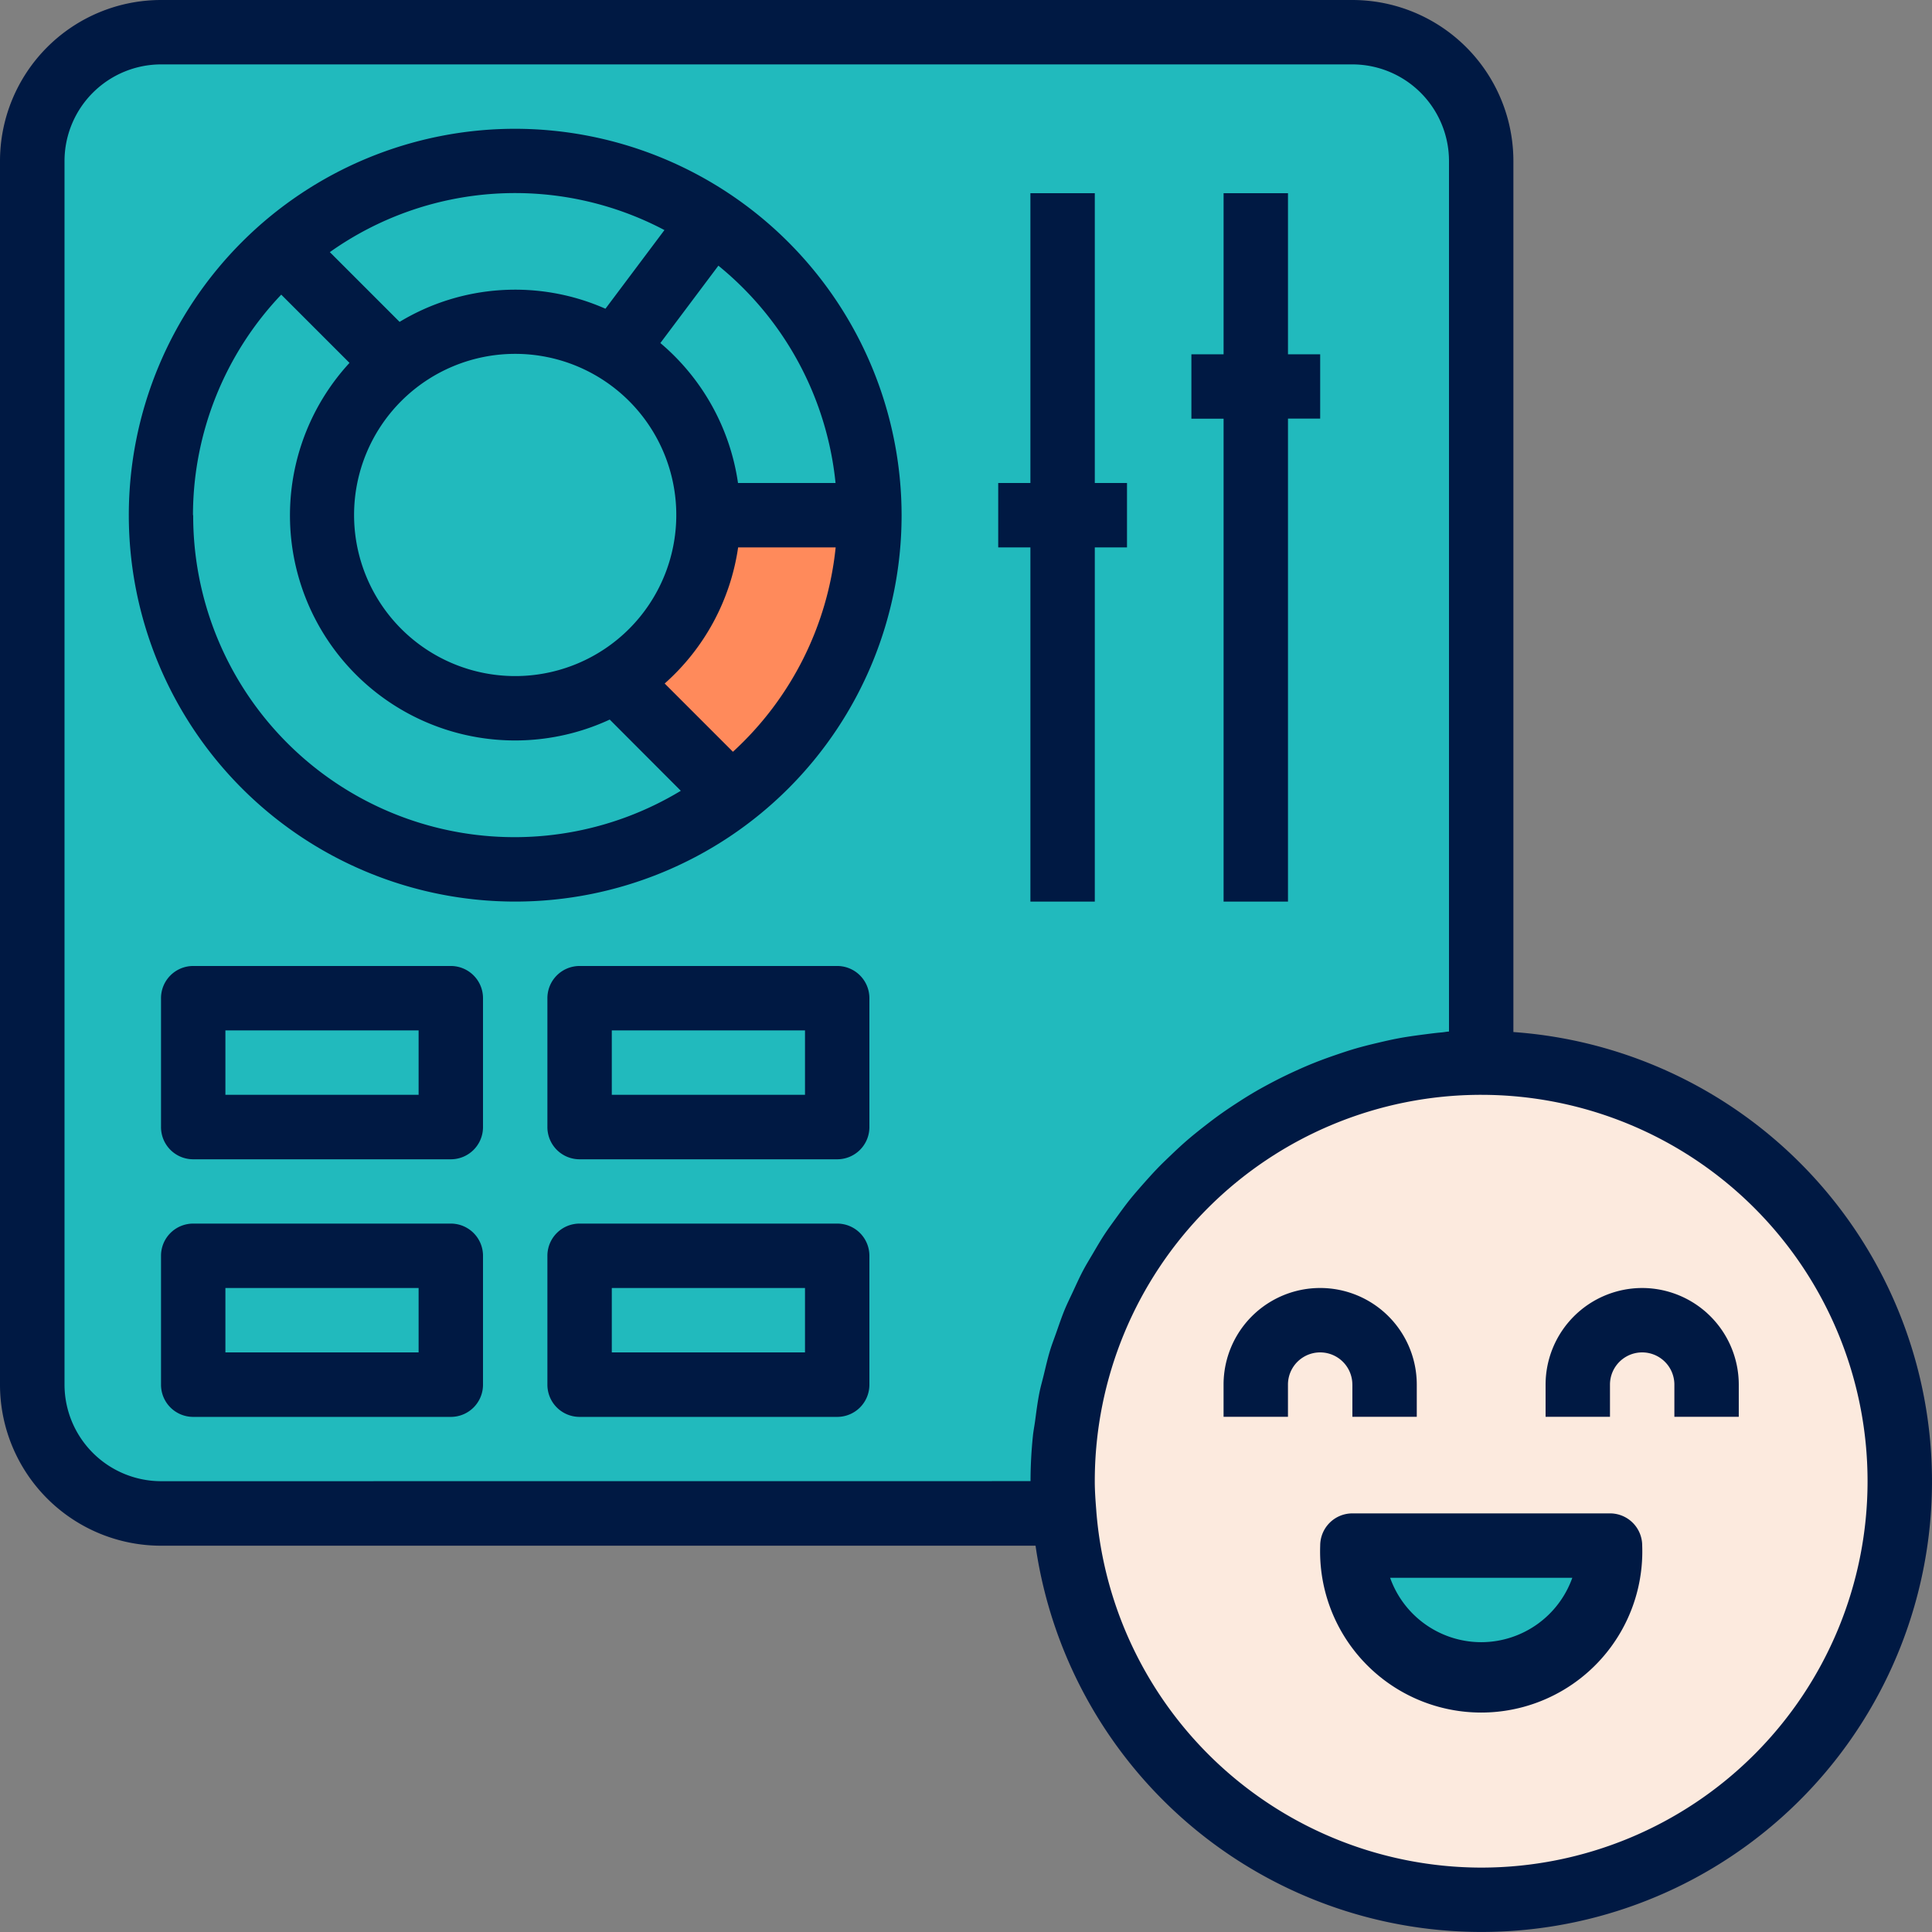 <svg id="BP06" xmlns="http://www.w3.org/2000/svg" width="81.547" height="81.547" viewBox="0 0 81.547 81.547">
  <rect x="0" y="0" width="81.547" height="81.547" fill="#808080" stroke="none"/>
  <path id="Path_3173" data-name="Path 3173" d="M69.16,51.492V13.436A5.437,5.437,0,0,0,63.724,8H13.436A5.437,5.437,0,0,0,8,13.436V65.083a5.437,5.437,0,0,0,5.436,5.436H51.561c-.035-.45-.069-.9-.069-1.359A17.668,17.668,0,0,1,69.16,51.492ZM37.5,40.219l-4.875-4.875a8.144,8.144,0,0,0,3.916-6.957h6.8A14.913,14.913,0,0,1,37.5,40.219Z" transform="translate(-6.641 -6.641)" fill="#21babd"/>
  <path id="Path_3174" data-name="Path 3174" d="M281.668,264A17.668,17.668,0,0,0,264,281.668c0,.459.034.909.069,1.359A17.66,17.66,0,1,0,281.668,264Zm0,25.823a5.437,5.437,0,0,1-5.436-5.436H287.1A5.437,5.437,0,0,1,281.668,289.823Z" transform="translate(-219.149 -219.149)" fill="#fceade"/>
  <path id="Path_3175" data-name="Path 3175" d="M341.436,389.436A5.437,5.437,0,0,0,346.873,384H336A5.437,5.437,0,0,0,341.436,389.436Z" transform="translate(-278.917 -318.763)" fill="#21babd"/>
  <path id="Path_3176" data-name="Path 3176" d="M152.952,134.957l4.875,4.875A14.913,14.913,0,0,0,163.663,128h-6.8A8.144,8.144,0,0,1,152.952,134.957Z" transform="translate(-126.967 -106.254)" fill="#ff8a5b"/>
  <g id="Group_3801" data-name="Group 3801">
    <path id="Path_3177" data-name="Path 3177" d="M63.878,43.561V6.8a6.8,6.8,0,0,0-6.8-6.8H6.8A6.8,6.8,0,0,0,0,6.8V58.442a6.8,6.8,0,0,0,6.8,6.8H43.709A19.016,19.016,0,1,0,63.878,43.561ZM6.8,62.519a4.082,4.082,0,0,1-4.077-4.077V6.8A4.082,4.082,0,0,1,6.8,2.718H57.083A4.082,4.082,0,0,1,61.16,6.8V43.539c-.1.007-.2.027-.3.037-.288.024-.571.064-.855.1-.336.045-.671.091-1,.154-.281.053-.559.117-.834.182-.323.076-.644.155-.96.247-.273.079-.54.169-.807.26-.31.106-.616.216-.917.336q-.393.157-.776.333c-.294.133-.583.272-.868.419q-.375.194-.741.4-.416.239-.817.5c-.236.152-.47.307-.7.469-.26.183-.511.374-.761.569-.222.174-.44.348-.654.53-.241.205-.472.42-.7.637-.2.193-.406.385-.6.587-.22.228-.431.465-.64.7-.183.209-.368.419-.542.636-.2.25-.387.51-.575.769-.162.224-.326.446-.48.678-.178.27-.341.552-.506.832-.139.236-.283.47-.412.714-.155.292-.292.6-.432.9-.114.246-.235.488-.34.739-.13.317-.241.644-.355.969-.087.249-.183.492-.261.745-.106.347-.186.7-.273,1.059-.058.243-.129.481-.179.728-.08.4-.132.809-.186,1.216-.029.212-.071.419-.092.632a18.758,18.758,0,0,0-.1,1.9ZM62.519,78.829A16.32,16.32,0,0,1,46.274,63.783s0-.005,0-.008c-.033-.416-.065-.832-.065-1.256A16.309,16.309,0,1,1,62.519,78.829Z" fill="#001943"/>
    <path id="Path_3178" data-name="Path 3178" d="M309.436,324.077v1.359h2.718v-1.359a4.077,4.077,0,1,0-8.155,0v1.359h2.718v-1.359a1.359,1.359,0,0,1,2.718,0Z" transform="translate(-252.354 -265.635)" fill="#001943"/>
    <path id="Path_3179" data-name="Path 3179" d="M388.077,320A4.082,4.082,0,0,0,384,324.077v1.359h2.718v-1.359a1.359,1.359,0,0,1,2.718,0v1.359h2.718v-1.359A4.082,4.082,0,0,0,388.077,320Z" transform="translate(-318.763 -265.635)" fill="#001943"/>
    <path id="Path_3180" data-name="Path 3180" d="M340.232,376H329.359A1.358,1.358,0,0,0,328,377.359a6.8,6.8,0,1,0,13.591,0A1.358,1.358,0,0,0,340.232,376Zm-5.436,5.436a4.085,4.085,0,0,1-3.845-2.718h7.69A4.085,4.085,0,0,1,334.8,381.436Z" transform="translate(-272.276 -312.122)" fill="#001943"/>
    <path id="Path_3181" data-name="Path 3181" d="M48.309,32A16.309,16.309,0,1,0,64.619,48.309,16.328,16.328,0,0,0,48.309,32ZM61.831,46.95H57.714a9.507,9.507,0,0,0-3.277-5.907l2.449-3.265A13.577,13.577,0,0,1,61.831,46.95ZM48.309,55.1a6.8,6.8,0,1,1,6.8-6.8A6.8,6.8,0,0,1,48.309,55.1Zm6.3-18.825-2.49,3.32a9.431,9.431,0,0,0-8.689.555l-2.944-2.944a13.507,13.507,0,0,1,14.123-.931Zm-19.9,12.03A13.532,13.532,0,0,1,38.435,39l2.881,2.881A9.5,9.5,0,0,0,52.3,56.936L55.3,59.942A13.563,13.563,0,0,1,34.718,48.309ZM57.5,58.295l-2.881-2.881a9.495,9.495,0,0,0,3.1-5.744h4.117A13.563,13.563,0,0,1,57.5,58.295Z" transform="translate(-26.564 -26.564)" fill="#001943"/>
    <path id="Path_3182" data-name="Path 3182" d="M297.359,77.9h2.718V57.514h1.359V54.8h-1.359V48h-2.718v6.8H296v2.718h1.359Z" transform="translate(-245.713 -39.845)" fill="#001943"/>
    <path id="Path_3183" data-name="Path 3183" d="M249.359,77.9h2.718V62.95h1.359V60.232h-1.359V48h-2.718V60.232H248V62.95h1.359Z" transform="translate(-205.867 -39.845)" fill="#001943"/>
    <path id="Path_3184" data-name="Path 3184" d="M52.232,240H41.359A1.358,1.358,0,0,0,40,241.359V246.8a1.358,1.358,0,0,0,1.359,1.359H52.232a1.358,1.358,0,0,0,1.359-1.359v-5.436A1.358,1.358,0,0,0,52.232,240Zm-1.359,5.436H42.718v-2.718h8.155Z" transform="translate(-33.204 -199.227)" fill="#001943"/>
    <path id="Path_3185" data-name="Path 3185" d="M148.232,240H137.359A1.358,1.358,0,0,0,136,241.359V246.8a1.358,1.358,0,0,0,1.359,1.359h10.873a1.358,1.358,0,0,0,1.359-1.359v-5.436A1.358,1.358,0,0,0,148.232,240Zm-1.359,5.436h-8.155v-2.718h8.155Z" transform="translate(-112.895 -199.227)" fill="#001943"/>
    <path id="Path_3186" data-name="Path 3186" d="M52.232,304H41.359A1.358,1.358,0,0,0,40,305.359V310.8a1.358,1.358,0,0,0,1.359,1.359H52.232a1.358,1.358,0,0,0,1.359-1.359v-5.436A1.358,1.358,0,0,0,52.232,304Zm-1.359,5.436H42.718v-2.718h8.155Z" transform="translate(-33.204 -252.354)" fill="#001943"/>
    <path id="Path_3187" data-name="Path 3187" d="M148.232,304H137.359A1.358,1.358,0,0,0,136,305.359V310.8a1.358,1.358,0,0,0,1.359,1.359h10.873a1.358,1.358,0,0,0,1.359-1.359v-5.436A1.358,1.358,0,0,0,148.232,304Zm-1.359,5.436h-8.155v-2.718h8.155Z" transform="translate(-112.895 -252.354)" fill="#001943"/>
  </g>
</svg>

